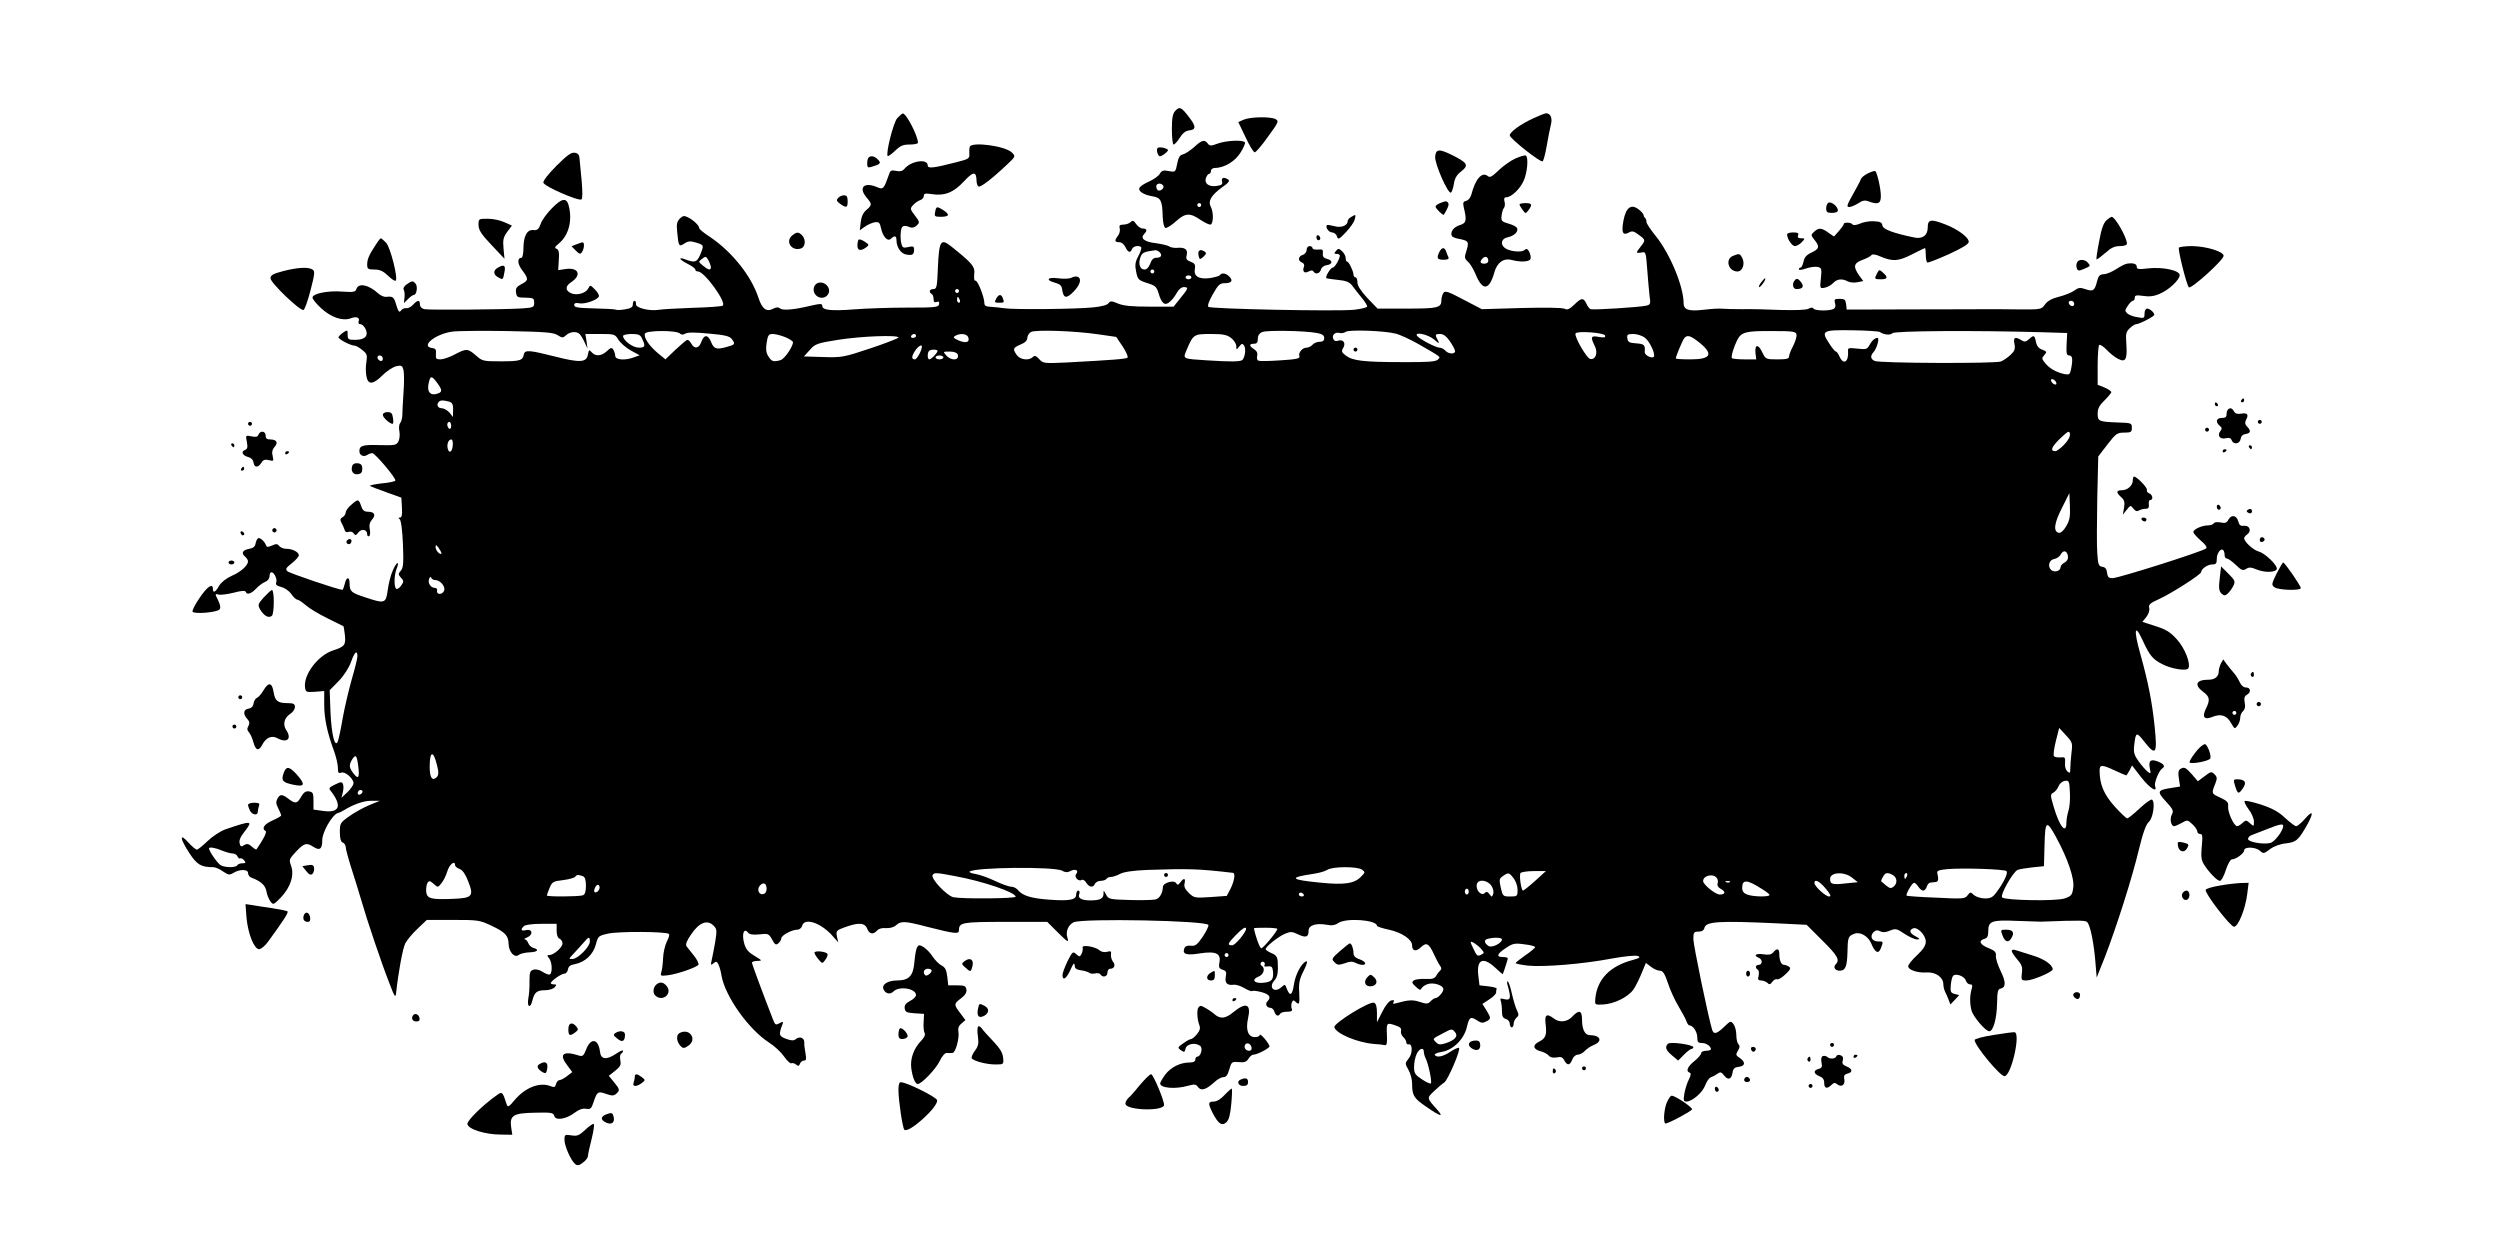 <?xml version="1.0" standalone="no"?>
<!DOCTYPE svg PUBLIC "-//W3C//DTD SVG 20010904//EN"
 "http://www.w3.org/TR/2001/REC-SVG-20010904/DTD/svg10.dtd">
<svg version="1.0" xmlns="http://www.w3.org/2000/svg"
 width="1280pt" height="640pt" viewBox="0 0 1280 640"
 preserveAspectRatio="xMidYMid meet">
<g transform="translate(0,640) scale(0.1,-0.1)"
fill="#000000" stroke="none">
<path d="M6017 5832 c-13 -14 -17 -38 -17 -95 0 -42 4 -77 9 -77 5 0 19 15 31
34 14 23 30 36 47 38 38 4 38 20 1 68 -39 52 -49 56 -71 32z"/>
<path d="M4594 5795 c-20 -22 -60 -182 -49 -194 3 -2 20 10 38 27 26 26 41 32
75 32 23 0 42 4 42 9 0 35 -61 153 -78 150 -4 -1 -16 -11 -28 -24z"/>
<path d="M7850 5794 c-65 -30 -120 -70 -120 -87 0 -16 157 -140 168 -133 5 3
14 38 21 78 7 40 16 88 21 107 10 36 -1 61 -24 61 -6 0 -36 -12 -66 -26z"/>
<path d="M6367 5787 l-27 -12 37 -77 c20 -43 41 -78 47 -78 6 0 37 36 68 80
54 74 57 80 39 90 -26 14 -129 12 -164 -3z"/>
<path d="M6113 5646 c-21 -18 -47 -35 -58 -37 -14 -3 -22 -16 -28 -48 -8 -42
-9 -43 -42 -37 -28 6 -37 3 -47 -14 -7 -12 -32 -29 -54 -39 -23 -10 -45 -24
-49 -31 -11 -17 18 -37 65 -45 44 -7 51 -22 53 -104 1 -31 7 -56 14 -58 6 -2
31 13 54 34 48 43 71 45 126 7 20 -13 42 -24 49 -24 17 0 19 62 3 92 -15 28 2
58 58 99 34 23 41 34 31 40 -22 14 -36 10 -31 -10 4 -15 -2 -19 -27 -23 -40
-6 -65 12 -56 40 4 12 12 22 17 22 5 0 9 7 9 15 0 8 9 15 20 15 47 0 103 33
131 78 16 25 26 49 23 53 -8 14 -95 10 -139 -6 -35 -13 -41 -13 -51 0 -17 22
-30 19 -71 -19z m-157 -197 c7 -12 -15 -31 -28 -23 -4 3 -8 12 -8 20 0 17 26
19 36 3z m194 -99 c0 -5 -4 -10 -10 -10 -5 0 -10 5 -10 10 0 6 5 10 10 10 6 0
10 -4 10 -10z"/>
<path d="M4965 5648 c-2 -7 -3 -24 -2 -37 2 -22 -4 -26 -68 -42 -117 -30 -145
-33 -145 -16 0 36 -85 24 -119 -17 -10 -12 -22 -15 -43 -11 -22 5 -29 2 -34
-12 -30 -84 -31 -85 -66 -70 -64 26 -93 -3 -53 -52 31 -36 31 -40 1 -66 -16
-13 -26 -34 -29 -62 l-5 -42 27 19 c14 10 37 20 50 22 21 3 26 -2 32 -31 9
-43 34 -70 51 -53 18 18 28 15 28 -8 0 -35 22 -68 49 -73 32 -6 41 -1 41 24 0
18 -4 20 -30 14 -25 -6 -30 -3 -35 18 -4 13 -5 39 -3 58 3 34 13 39 49 25 10
-4 23 0 33 10 16 15 15 18 -10 51 -25 33 -25 35 -9 53 10 11 26 22 36 25 11 4
19 13 19 22 0 13 8 14 41 9 65 -10 111 8 164 65 49 53 64 53 65 2 0 -12 5 -25
10 -28 10 -6 72 42 150 116 40 38 40 39 21 58 -34 34 -207 57 -216 29z"/>
<path d="M5926 5641 c-7 -11 3 -41 13 -41 12 0 46 28 41 33 -12 11 -49 17 -54
8z"/>
<path d="M7348 5598 c-3 -36 66 -193 81 -184 5 3 11 23 15 45 4 28 15 47 38
64 39 31 32 43 -45 82 -69 34 -85 33 -89 -7z"/>
<path d="M2849 5551 c-41 -41 -69 -77 -67 -86 3 -19 180 -96 195 -86 6 4 6 39
1 96 -5 50 -10 101 -11 115 -1 18 -9 26 -25 28 -17 3 -40 -14 -93 -67z"/>
<path d="M7760 5589 c-25 -11 -64 -39 -87 -61 -34 -33 -45 -39 -56 -29 -29 23
-63 -15 -83 -93 -4 -16 -15 -31 -26 -34 -17 -4 -19 -10 -13 -36 16 -66 12 -79
-22 -89 -31 -9 -50 -37 -39 -56 3 -5 21 -12 41 -15 44 -9 47 -14 33 -61 -11
-33 -10 -39 7 -54 11 -9 29 -38 40 -65 36 -88 70 -84 97 12 14 49 48 72 88 61
44 -12 90 -10 96 5 3 8 0 24 -6 36 -9 17 -14 19 -26 9 -16 -13 -78 -6 -100 12
-24 20 -17 47 15 54 33 7 55 28 49 46 -2 7 -22 18 -44 24 -35 10 -39 14 -36
40 2 17 7 35 12 40 5 6 7 21 3 33 -4 15 -1 22 9 22 26 0 70 42 89 84 19 42 26
121 11 130 -4 2 -28 -4 -52 -15z m-140 -525 c0 -8 -9 -14 -20 -14 -22 0 -26
10 -8 28 13 13 28 7 28 -14z"/>
<path d="M4447 5593 c-4 -3 -7 -17 -7 -30 0 -21 4 -23 23 -17 45 13 50 19 32
37 -17 18 -37 22 -48 10z"/>
<path d="M9563 5512 c-17 -8 -34 -22 -36 -31 -3 -9 -22 -44 -41 -78 -30 -53
-33 -63 -18 -63 9 0 30 9 46 19 22 15 35 17 53 10 48 -18 63 -12 63 27 0 38
-19 122 -29 128 -3 2 -20 -3 -38 -12z"/>
<path d="M4291 5386 c-10 -11 -7 -17 11 -30 32 -22 38 -20 38 14 0 23 -5 30
-19 30 -10 0 -24 -6 -30 -14z"/>
<path d="M2827 5335 c-25 -25 -52 -61 -58 -80 -11 -29 -18 -35 -38 -33 -32 4
-51 -31 -51 -94 0 -27 -5 -48 -10 -48 -23 0 -21 -32 4 -64 33 -44 33 -52 -5
-71 -24 -13 -30 -22 -27 -42 3 -24 7 -27 48 -27 41 -1 45 -3 45 -26 0 -23 -4
-25 -60 -29 -91 -6 -477 -9 -502 -4 -14 3 -23 13 -23 24 0 25 -12 24 -35 -1
-10 -12 -26 -19 -34 -18 -9 2 -21 -3 -27 -11 -10 -13 -14 -8 -25 27 -12 42
-17 46 -53 42 -10 -1 -28 7 -40 18 -48 44 -100 55 -111 23 -5 -16 -14 -18 -73
-14 -74 6 -152 -10 -152 -31 0 -7 20 -32 44 -54 51 -47 110 -67 151 -52 31 12
49 4 41 -16 -3 -8 1 -14 10 -14 8 0 19 -11 26 -25 16 -35 -4 -55 -53 -55 -35
0 -39 2 -39 26 0 25 -1 26 -22 12 -12 -8 -23 -19 -25 -24 -3 -10 63 -44 84
-44 6 0 23 -10 38 -22 24 -19 26 -26 21 -61 -4 -21 -4 -54 0 -73 8 -46 34 -44
83 5 21 21 53 42 70 46 27 6 31 3 37 -20 3 -14 4 -65 0 -113 -3 -48 -6 -100
-6 -116 0 -15 -5 -34 -11 -42 -6 -7 -8 -26 -4 -43 3 -17 1 -39 -5 -51 -10 -19
-19 -21 -94 -19 -88 3 -106 -2 -106 -31 0 -21 21 -32 41 -19 8 5 19 9 25 9 14
0 125 -131 118 -141 -2 -4 -34 -11 -70 -14 -35 -4 -63 -10 -60 -13 3 -2 40
-17 83 -32 l78 -28 3 -51 c2 -37 -1 -51 -10 -51 -9 0 -10 -2 -2 -8 7 -4 14
-54 17 -127 4 -99 2 -123 -11 -137 -14 -16 -13 -20 1 -36 15 -16 15 -20 1 -40
-8 -12 -20 -20 -25 -17 -12 8 -12 67 1 101 18 45 1 40 -19 -7 -11 -24 -22 -70
-26 -101 -9 -68 -15 -70 -116 -36 -71 23 -79 30 -79 71 0 36 -17 35 -25 -3 -4
-16 -9 -30 -12 -30 -19 0 -271 85 -281 95 -12 10 -8 18 22 41 20 16 36 34 36
41 0 16 -32 33 -63 33 -14 0 -30 6 -37 14 -9 12 -16 13 -37 3 -21 -9 -27 -9
-31 1 -7 21 -34 44 -42 35 -5 -4 -10 -17 -12 -28 -2 -13 -13 -22 -32 -25 -34
-6 -43 -22 -21 -40 8 -7 15 -18 15 -24 -1 -22 -37 -54 -83 -74 -29 -13 -54
-33 -65 -51 -18 -33 -32 -40 -32 -16 0 31 -28 13 -68 -46 -23 -33 -39 -65 -36
-71 8 -13 122 -4 137 11 8 8 6 21 -6 47 -17 34 -17 35 1 30 10 -3 45 1 77 9
40 11 61 12 63 5 6 -17 27 -11 53 16 13 14 34 30 47 35 13 5 22 17 22 29 0 11
4 20 10 20 14 0 31 -36 24 -53 -4 -11 4 -17 25 -22 17 -4 40 -19 52 -36 11
-16 25 -29 31 -29 6 0 25 -13 44 -29 18 -16 68 -46 111 -67 43 -21 79 -39 81
-40 2 -1 5 -22 8 -47 5 -50 -2 -58 -60 -77 -78 -25 -154 -125 -144 -191 3 -22
7 -24 51 -21 l47 4 0 -69 c0 -72 15 -142 49 -235 12 -32 21 -72 21 -89 0 -25
3 -30 17 -25 19 8 63 -30 63 -54 0 -9 -14 -29 -31 -46 l-31 -29 7 27 c4 16 5
35 1 43 -5 13 -10 13 -41 -2 -30 -14 -33 -19 -22 -32 60 -77 46 -115 -38 -103
l-50 7 0 45 c0 39 -3 45 -23 48 -16 3 -27 -5 -40 -27 -20 -36 -30 -38 -65 -11
-32 25 -44 25 -57 0 -8 -15 -7 -27 5 -49 8 -17 15 -33 15 -36 0 -3 -20 -15
-45 -26 -43 -19 -57 -41 -35 -54 8 -5 -11 -42 -47 -94 -2 -2 -12 4 -23 14 -17
15 -25 17 -40 8 -15 -10 -19 -8 -23 9 -4 15 4 34 25 60 45 58 38 58 -100 11
-24 -9 -64 -35 -89 -59 -25 -24 -49 -44 -55 -44 -6 0 -26 17 -44 37 -46 51
-44 21 5 -54 39 -60 60 -73 123 -73 11 0 34 -10 50 -22 27 -18 33 -19 52 -8
33 21 76 20 76 0 0 -10 8 -21 18 -24 48 -18 70 -38 76 -69 3 -19 13 -42 21
-53 14 -18 16 -17 54 22 49 52 69 114 51 162 -11 31 -9 34 26 72 42 44 53 47
89 24 32 -21 45 -11 45 35 0 41 51 129 79 138 9 2 23 9 31 14 48 30 101 49
140 49 l45 0 -56 -23 c-31 -13 -77 -39 -102 -57 -45 -32 -47 -36 -47 -81 0
-32 5 -49 15 -53 8 -3 15 -13 15 -23 0 -9 13 -58 29 -108 16 -49 39 -124 51
-165 27 -95 103 -321 144 -425 26 -69 31 -76 34 -50 11 105 34 229 47 255 9
17 37 51 63 75 l47 45 134 0 c127 0 137 -1 196 -29 72 -34 88 -51 89 -94 1
-41 31 -74 52 -56 8 6 32 12 54 13 42 1 54 14 20 23 -10 3 -22 14 -25 24 -4
10 -12 19 -18 20 -7 0 -2 4 11 9 32 13 30 44 -3 38 -27 -6 -32 1 -13 20 7 7
43 12 90 12 l78 0 0 -35 c0 -22 6 -38 15 -41 8 -4 15 -14 15 -24 0 -21 -45
-60 -68 -60 -12 0 -12 -2 -1 -16 18 -22 18 -84 1 -84 -7 0 -24 7 -37 16 -14 9
-33 13 -44 9 -17 -5 -20 -14 -20 -58 1 -29 -2 -69 -6 -89 -8 -45 11 -54 21
-10 10 41 23 52 64 52 21 0 43 7 50 15 10 12 10 15 -4 15 -9 0 -16 3 -16 6 0
11 54 49 70 49 8 0 16 10 18 21 2 16 12 24 37 28 51 10 93 50 106 101 11 42
13 44 63 55 52 12 299 11 311 -2 4 -3 -1 -21 -11 -39 -9 -19 -18 -56 -19 -84
-1 -27 -5 -60 -9 -72 -6 -20 -4 -21 36 -16 50 7 145 40 154 54 3 5 -7 26 -23
46 -15 19 -32 41 -38 48 -6 10 1 29 25 63 40 59 82 75 113 43 18 -17 18 -25 9
-83 -6 -34 -14 -76 -18 -93 -6 -27 -5 -29 9 -17 13 11 17 10 25 -5 5 -10 13
-36 16 -58 19 -107 139 -276 245 -344 27 -17 61 -49 76 -71 15 -22 32 -37 37
-34 5 3 15 0 23 -6 12 -10 16 -9 21 4 3 9 13 16 21 16 11 0 12 8 7 38 -4 20
-7 45 -6 55 1 23 -24 33 -43 17 -11 -9 -22 -9 -50 1 -37 14 -39 21 -19 74 6
15 4 16 -15 6 -19 -10 -22 -9 -32 16 -49 125 -109 287 -109 294 0 5 12 9 28 9
26 1 25 2 -15 26 -33 20 -45 35 -53 65 -13 47 -1 80 19 55 9 -11 25 -13 59
-10 45 5 48 4 65 -26 14 -27 20 -30 32 -20 8 7 15 18 15 25 0 16 54 45 82 45
11 0 22 9 25 20 12 45 101 14 161 -58 l24 -27 -7 30 c-5 29 -3 32 42 48 69 25
101 23 113 -8 11 -28 31 -32 51 -9 8 9 25 14 45 12 20 -1 40 4 52 15 25 22 44
22 154 -7 150 -38 168 -40 168 -18 0 39 16 42 238 42 l214 0 50 -50 c55 -55
62 -59 53 -31 -10 31 4 65 32 79 47 21 682 9 690 -14 2 -6 -11 -33 -29 -60
-28 -41 -38 -49 -61 -46 -18 2 -29 -3 -33 -13 -12 -31 10 -38 82 -26 81 12
107 -1 97 -49 -4 -23 -1 -29 17 -35 18 -6 21 -12 16 -36 -6 -32 7 -45 40 -41
12 2 36 -6 55 -17 18 -11 36 -18 41 -15 4 3 26 0 48 -6 40 -11 50 -26 29 -47
-13 -13 -4 -33 16 -33 7 0 17 -9 20 -20 7 -22 20 -26 30 -10 3 6 19 10 35 10
22 0 28 4 24 15 -4 8 -3 23 0 32 5 12 9 14 18 5 20 -20 23 -14 20 47 -3 48 1
68 23 111 16 32 21 51 13 48 -24 -8 -56 -68 -63 -118 -8 -55 -20 -64 -36 -24
-9 26 -10 26 -29 9 -36 -32 -67 0 -35 35 16 18 20 41 17 96 -2 25 -8 34 -32
44 -16 7 -30 16 -30 20 0 13 65 65 99 79 28 12 37 12 67 -3 41 -19 54 -14 54
19 0 28 38 40 94 30 24 -5 42 -2 58 9 39 28 198 16 198 -14 0 -4 28 -13 61
-20 66 -14 119 -50 119 -80 0 -30 20 -34 45 -10 28 27 41 20 66 -34 10 -22 24
-49 31 -59 9 -11 9 -20 3 -25 -5 -4 -15 -16 -21 -27 -8 -15 -20 -19 -55 -17
-24 1 -51 -2 -59 -7 -13 -9 -12 -14 9 -33 17 -17 25 -19 28 -10 3 7 17 18 31
23 30 11 82 -5 82 -26 0 -15 -27 -45 -40 -45 -5 0 -16 -7 -25 -16 -14 -15 -21
-15 -55 -4 -36 12 -59 11 -119 -6 -18 -5 -22 -4 -16 5 5 9 2 12 -11 9 -11 -2
-31 -26 -46 -57 l-28 -55 0 48 c0 33 -5 48 -15 52 -23 9 -207 -105 -203 -125
6 -32 117 -79 202 -86 23 -1 47 -4 55 -6 11 -3 14 8 12 54 -3 61 -1 63 46 46
22 -7 30 -15 26 -28 -2 -9 3 -23 11 -30 9 -8 16 -20 16 -27 0 -8 6 -13 13 -11
20 4 20 -48 -1 -73 -19 -24 -19 -25 -1 -57 11 -19 19 -50 19 -71 0 -62 9 -75
73 -119 72 -50 91 -55 56 -15 -55 61 -55 59 -15 97 20 19 43 38 50 42 18 10
87 171 76 178 -4 2 -24 -6 -44 -20 -38 -25 -70 -32 -80 -16 -3 5 12 11 34 15
59 9 115 64 130 126 13 54 19 58 55 34 18 -12 28 -13 44 -4 26 13 26 17 1 58
l-20 32 35 23 c19 12 35 28 35 35 0 6 1 15 3 20 1 4 -18 9 -43 12 l-45 5 -6
50 c-10 83 24 99 87 40 20 -19 38 -34 38 -33 5 10 26 76 26 81 0 4 -11 7 -25
7 -36 0 -31 16 15 46 35 24 46 26 95 19 30 -3 55 -10 55 -14 0 -4 -22 -23 -50
-42 -27 -19 -50 -37 -50 -40 0 -3 28 -9 63 -13 82 -8 281 8 428 36 67 12 125
18 135 13 15 -6 10 -10 -26 -20 -117 -31 -182 -98 -192 -197 -3 -33 -3 -33 40
-31 56 3 126 37 154 75 12 17 31 55 43 85 l22 53 26 -20 c14 -11 34 -20 45
-20 16 0 25 -14 42 -64 11 -35 36 -89 55 -120 18 -31 37 -65 40 -76 4 -11 10
-20 15 -20 18 0 40 -33 40 -61 0 -24 4 -29 23 -29 23 0 47 -17 47 -32 0 -4
-11 -8 -25 -8 -14 0 -25 -6 -25 -12 0 -7 -16 -26 -35 -41 -35 -28 -45 -52 -24
-59 8 -3 7 -13 -4 -35 -9 -17 -19 -49 -23 -72 -6 -35 -4 -41 11 -41 29 0 83
47 96 84 7 19 20 37 28 40 9 3 24 11 34 18 15 11 20 10 35 -9 20 -26 38 -19
43 17 3 19 11 26 32 28 33 4 35 24 5 45 -21 13 -22 18 -10 37 10 16 11 25 3
33 -6 6 -11 27 -11 47 0 20 -6 45 -14 56 -14 18 -16 18 -48 -13 -38 -37 -54
-41 -62 -15 -20 66 -96 433 -96 464 0 34 3 38 26 38 17 0 28 6 31 20 8 32 75
36 360 23 l163 -8 80 -80 c79 -78 91 -100 69 -122 -15 -15 -3 -33 20 -33 29 0
38 20 40 94 1 76 4 84 35 95 29 12 70 -11 86 -48 20 -49 38 -58 50 -26 13 35
14 35 -15 35 -31 0 -43 26 -23 47 12 11 21 12 34 5 14 -7 29 -6 50 3 29 12 35
11 75 -16 24 -16 53 -29 64 -29 17 1 16 3 -7 16 -31 16 -36 32 -12 41 22 8 64
-35 64 -68 0 -20 -13 -40 -45 -70 -25 -23 -45 -48 -45 -56 0 -19 47 -35 95
-32 46 3 85 -25 85 -61 0 -11 4 -28 9 -38 5 -9 13 -28 18 -41 l9 -24 23 24 22
24 -23 6 c-20 5 -23 11 -20 45 2 21 7 43 12 48 14 14 58 -2 65 -24 3 -11 13
-20 22 -20 12 0 13 -6 7 -27 -9 -33 -9 -70 0 -106 8 -32 72 -107 91 -107 21 0
39 67 40 145 1 56 4 71 17 73 29 6 29 34 1 91 -15 31 -26 66 -24 78 2 18 -6
26 -38 39 -44 17 -53 38 -21 47 15 4 20 14 20 41 0 50 19 57 147 51 59 -2 115
-4 123 -4 211 8 229 7 238 -4 15 -19 32 -104 40 -197 l7 -85 42 105 c59 153
140 406 174 550 21 87 37 130 51 142 22 19 34 103 16 114 -5 3 -33 -17 -63
-45 -30 -28 -58 -51 -64 -51 -5 0 -34 28 -65 62 -55 62 -76 113 -76 183 0 31
12 31 78 0 30 -14 56 -25 58 -25 2 0 9 11 17 25 l13 26 47 -61 c43 -55 85 -82
71 -45 -6 16 20 80 36 90 17 11 11 22 -19 35 -39 16 -52 6 -44 -33 6 -30 5
-31 -12 -17 -10 8 -31 32 -46 53 -22 31 -26 45 -22 80 8 71 11 72 54 17 57
-72 65 -60 51 78 -13 127 -33 228 -73 372 -36 127 -30 162 12 70 35 -76 51
-96 101 -121 46 -24 123 -36 132 -21 14 23 -17 103 -58 148 -33 37 -55 51
-109 68 l-68 22 20 25 c12 15 18 34 15 46 -5 17 4 25 53 47 63 29 213 125 213
137 0 16 33 39 56 39 20 0 24 5 24 29 0 29 21 57 33 44 4 -3 7 -15 7 -25 0
-10 5 -18 12 -18 7 0 27 -15 45 -32 29 -28 36 -31 53 -21 15 10 26 9 55 -3 41
-17 96 -15 102 2 6 18 -60 82 -92 90 -27 7 -74 49 -75 68 0 5 7 14 17 21 23
17 10 47 -19 43 -16 -2 -23 3 -28 22 -8 32 -35 37 -50 10 -9 -17 -17 -20 -40
-15 -16 3 -31 2 -35 -4 -3 -6 -17 -11 -30 -11 -31 0 -75 -20 -75 -34 0 -6 17
-25 37 -43 25 -21 35 -35 28 -41 -15 -15 -448 -152 -478 -152 -21 0 -26 5 -29
28 -2 19 -9 28 -24 30 -19 3 -22 11 -26 70 -3 37 -2 163 0 281 l5 214 47 61
c43 56 50 61 86 61 35 0 39 3 39 25 0 24 -2 25 -75 27 -95 4 -100 6 -100 46 0
25 9 42 35 67 19 19 35 38 35 42 0 5 -16 16 -35 24 l-35 14 0 100 c0 54 4 101
8 104 5 3 22 -8 38 -25 16 -17 42 -38 58 -46 39 -20 48 -5 43 74 -4 54 -2 64
17 82 12 12 27 21 32 21 17 0 94 40 94 48 0 12 -23 32 -37 32 -7 0 -13 -11
-13 -25 0 -24 -2 -26 -37 -19 -21 3 -44 12 -52 20 -12 11 -12 16 3 38 9 14 21
26 26 26 6 0 10 7 10 16 0 12 8 14 43 9 30 -5 56 -2 83 10 47 19 104 72 104
96 0 25 -86 43 -161 35 -49 -6 -59 -5 -59 9 0 14 -17 20 -50 15 -8 -1 -33 -13
-55 -28 -22 -14 -51 -26 -64 -26 -20 -1 -27 -8 -34 -36 -12 -48 -20 -54 -58
-41 -29 10 -37 9 -59 -7 -14 -10 -49 -24 -77 -31 -36 -9 -59 -21 -72 -39 -19
-27 -20 -27 -143 -26 -68 1 -132 1 -143 1 -11 0 -180 -1 -375 -1 l-355 -1 -3
28 c-3 23 -8 27 -33 27 -26 0 -29 -3 -24 -21 5 -14 2 -25 -6 -30 -19 -12 -96
-11 -104 1 -4 7 -13 6 -26 -1 -12 -6 -66 -8 -142 -6 -67 3 -156 5 -197 4 -41
0 -83 1 -92 2 -30 2 -51 1 -106 -5 -76 -9 -102 0 -102 34 0 86 -70 254 -143
344 -26 32 -47 64 -47 71 0 8 -3 17 -7 21 -5 4 -8 11 -8 16 0 4 -11 17 -24 27
-39 31 -66 12 -79 -57 -11 -61 -4 -77 27 -61 17 10 26 8 51 -11 36 -26 36 -28
10 -61 -26 -32 -25 -35 4 -30 23 5 23 3 30 -89 4 -51 9 -112 12 -135 6 -38 4
-43 -17 -48 -34 -8 -272 -23 -285 -18 -6 2 -16 15 -22 29 -15 31 -25 30 -62
-6 -24 -23 -35 -28 -49 -21 -10 6 -100 7 -221 4 l-203 -6 -94 49 c-79 42 -95
47 -103 34 -5 -8 -10 -24 -10 -36 0 -40 -17 -44 -176 -44 l-151 0 -52 54 c-34
37 -51 63 -51 80 0 14 -4 26 -10 26 -5 0 -10 6 -10 13 0 18 -24 67 -32 67 -5
0 -8 8 -8 18 0 11 -8 26 -19 36 -16 15 -19 15 -31 1 -10 -12 -10 -15 4 -15 9
0 16 -4 16 -8 0 -18 -26 -62 -36 -62 -11 0 -40 -47 -33 -54 2 -2 29 -6 59 -9
42 -4 59 -11 73 -29 9 -13 31 -40 47 -60 17 -20 30 -41 30 -47 0 -5 -30 -13
-67 -17 -89 -9 -735 4 -746 15 -6 6 4 32 23 65 27 48 36 56 60 56 36 0 45 13
24 34 -17 18 -40 21 -48 7 -3 -4 -27 -11 -52 -15 -57 -7 -84 10 -76 49 3 20
-1 27 -22 35 -21 8 -25 14 -20 34 7 29 -10 41 -49 37 -15 -1 -33 2 -40 7 -7 5
-38 13 -70 17 -59 7 -81 25 -58 48 16 16 13 27 -8 27 -10 0 -25 10 -34 23 -12
18 -18 20 -28 10 -7 -7 -24 -13 -37 -13 -19 0 -23 -4 -19 -20 3 -10 -1 -27 -9
-37 -19 -25 -17 -33 6 -33 12 0 25 -10 32 -25 13 -28 26 -32 34 -10 6 15 35
21 47 9 3 -3 -3 -23 -14 -44 -17 -31 -19 -47 -12 -81 8 -40 12 -44 56 -58 42
-13 49 -19 59 -53 16 -54 33 -66 59 -42 12 10 27 31 35 46 9 16 23 28 34 28
27 0 25 -6 -16 -56 l-35 -44 -123 0 c-91 0 -134 4 -162 16 -33 14 -39 14 -49
1 -6 -9 -37 -17 -80 -21 -88 -9 -408 -12 -455 -4 -19 3 -50 6 -67 7 -25 1 -33
6 -33 19 0 31 -35 119 -46 115 -6 -2 -8 11 -6 33 5 39 -9 55 -116 141 -56 45
-64 31 -70 -108 -4 -98 -6 -109 -23 -109 -20 0 -25 -15 -9 -25 6 -3 10 -15 10
-27 0 -14 5 -18 16 -14 11 4 14 1 12 -12 -3 -15 -19 -17 -163 -17 -88 0 -210
-4 -272 -9 -119 -9 -163 -4 -163 18 0 12 -9 12 -58 1 -87 -21 -144 -26 -158
-14 -9 7 -19 7 -34 -1 -35 -19 -57 -3 -76 53 -36 113 -136 238 -249 314 -30
19 -55 40 -55 45 0 13 -28 40 -57 55 -20 10 -27 9 -42 -6 -15 -15 -18 -29 -14
-67 7 -75 9 -79 37 -61 19 13 30 14 60 5 41 -13 41 -13 21 -62 -16 -38 -27
-42 -71 -26 -43 17 -40 3 5 -20 23 -11 41 -25 41 -30 0 -6 6 -10 14 -10 33 0
149 -161 126 -175 -6 -4 -75 -9 -153 -11 -78 -3 -155 -7 -172 -10 -50 -8 -120
9 -119 29 1 9 -2 17 -7 17 -5 0 -9 -8 -9 -19 0 -14 -10 -20 -41 -25 -22 -4
-44 -4 -48 -1 -5 2 -54 5 -110 6 -81 2 -101 5 -101 17 0 10 8 13 26 9 28 -5
88 15 100 34 3 6 -5 22 -19 36 -25 25 -25 25 -36 5 -13 -25 -63 -37 -90 -22
-28 14 -26 36 3 55 55 36 39 76 -25 68 l-41 -6 3 51 c3 39 0 53 -11 58 -12 4
-10 10 11 27 52 43 71 120 50 197 -11 39 -35 35 -84 -15z m3112 -228 c13 -16
5 -27 -21 -27 -12 0 -23 -11 -29 -30 -7 -19 -18 -30 -29 -30 -24 0 -33 30 -21
63 9 24 17 28 77 36 6 0 17 -5 23 -12z m-2299 -74 c0 -19 -14 -16 -41 7 -24
20 -24 20 -4 35 18 14 20 13 32 -7 7 -13 12 -29 13 -35z m2270 -23 c0 -5 -4
-10 -10 -10 -5 0 -10 5 -10 10 0 6 5 10 10 10 6 0 10 -4 10 -10z m190 -30 c0
-5 -7 -10 -15 -10 -8 0 -15 5 -15 10 0 6 7 10 15 10 8 0 15 -4 15 -10z m-1190
-70 c0 -5 -4 -10 -10 -10 -5 0 -10 5 -10 10 0 6 5 10 10 10 6 0 10 -4 10 -10z
m4 -45 c3 -8 1 -15 -4 -15 -6 0 -10 7 -10 15 0 8 2 15 4 15 2 0 6 -7 10 -15z
m5706 -21 c0 -17 -22 -14 -28 4 -2 7 3 12 12 12 9 0 16 -7 16 -16z m-7765
-160 c24 -15 27 -15 44 0 18 17 49 21 66 8 6 -4 18 -23 27 -42 l16 -35 -5 38
-6 37 76 0 c73 0 76 -1 93 -29 10 -16 38 -41 63 -55 l46 -25 -28 -10 c-46 -18
-97 -14 -97 7 0 9 -5 24 -10 32 -8 12 -13 11 -33 -8 -28 -26 -59 -28 -78 -5
-13 14 -14 13 -19 -13 -7 -40 -41 -42 -166 -10 -135 34 -157 36 -162 11 -6
-31 -20 -35 -119 -35 -88 0 -94 1 -126 30 -42 36 -49 37 -109 5 -26 -14 -59
-25 -73 -25 -22 0 -25 4 -23 28 2 22 -1 28 -20 30 -61 9 17 72 103 84 28 4
155 5 283 3 194 -4 236 -7 257 -21z m627 8 c7 -7 16 -7 27 0 12 7 49 7 121 0
81 -7 106 -13 117 -28 19 -26 17 -29 -29 -41 -51 -14 -63 -10 -78 28 -16 37
-35 37 -49 -1 -12 -34 -35 -39 -51 -10 -6 11 -15 20 -20 20 -5 0 -32 -23 -61
-50 l-52 -50 -39 32 c-46 39 -73 80 -66 100 7 17 162 18 180 0z m2143 -4 l90
-13 33 -49 c18 -27 29 -53 25 -57 -8 -7 -71 -12 -314 -25 -112 -5 -118 -5
-138 17 -16 18 -24 20 -33 11 -20 -20 -65 -14 -82 10 -22 32 -20 37 19 54 23
9 35 21 35 34 0 10 8 24 18 30 22 13 227 6 347 -12z m1118 7 c27 -5 37 -12 37
-26 0 -13 -7 -19 -24 -19 -13 0 -29 -7 -36 -15 -7 -8 -20 -15 -30 -15 -22 0
-44 -26 -37 -44 5 -11 -14 -16 -98 -21 -57 -4 -108 -5 -113 -1 -6 3 -8 15 -5
25 3 13 -2 24 -16 33 -26 16 -27 28 -1 28 15 0 20 7 20 25 0 17 8 29 23 35 24
10 218 7 280 -5z m402 -3 c22 -5 76 -30 120 -55 119 -69 112 -63 97 -78 -10
-11 -53 -14 -185 -13 -197 0 -252 7 -287 34 -21 16 -23 22 -13 38 15 25 1 46
-25 38 -13 -5 -22 -1 -26 10 -8 20 12 36 34 29 8 -2 22 0 30 6 18 12 196 6
255 -9z m2053 -5 c2 -10 -6 -36 -17 -58 -12 -22 -21 -46 -21 -54 0 -12 -14
-15 -60 -15 -59 0 -60 1 -77 36 -21 44 -39 42 -35 -3 l4 -33 -60 0 c-32 0 -61
3 -64 6 -7 6 8 56 27 94 21 40 45 46 176 45 111 0 124 -2 127 -18z m427 13
c21 -15 55 -17 64 -6 10 12 412 15 765 5 l130 -4 -3 -57 c-2 -47 0 -58 13 -58
17 0 20 -19 10 -69 -6 -29 -9 -31 -36 -26 -42 10 -74 28 -97 56 -18 22 -18 26
-4 41 14 16 13 18 -11 28 -18 6 -28 19 -32 40 -7 35 -11 36 -36 13 -16 -14
-23 -15 -38 -5 -33 20 -43 15 -36 -19 5 -26 1 -36 -20 -56 -15 -14 -37 -29
-50 -34 -31 -11 -623 -9 -646 3 -22 11 -23 26 -4 47 16 19 30 71 19 71 -14 0
-30 -15 -42 -38 -11 -20 -17 -22 -61 -17 -44 5 -50 4 -48 -12 4 -57 -23 -74
-44 -28 -6 14 -14 25 -18 25 -4 0 -20 18 -34 41 -44 66 -36 70 116 68 73 -1
138 -5 143 -9z m-1407 -18 c3 -10 -4 -12 -32 -7 -41 8 -44 0 -21 -46 18 -34 5
-72 -23 -67 -18 3 -84 117 -75 131 8 14 146 4 151 -11z m-4930 -17 c18 -38 15
-45 -18 -45 -30 0 -80 37 -80 60 0 5 20 10 43 10 37 0 46 -4 55 -25z m732 9
c22 -9 40 -21 40 -26 0 -23 -44 -87 -64 -92 -36 -10 -45 -7 -61 18 -12 18 -15
36 -10 70 6 40 11 46 31 46 13 0 42 -7 64 -16z m670 6 c0 -5 -7 -10 -16 -10
-8 0 -12 5 -9 10 3 6 10 10 16 10 5 0 9 -4 9 -10z m267 -6 c10 -26 -10 -33
-47 -18 -27 12 -32 17 -20 24 23 15 60 12 67 -6z m1347 -5 c14 -11 26 -30 26
-42 0 -20 0 -20 15 -1 13 16 16 17 25 4 10 -15 5 -58 -9 -73 -9 -9 -61 -10
-181 -2 -127 8 -124 7 -105 52 34 81 37 83 124 83 64 0 83 -4 105 -21z m1037
-6 c28 -24 31 -25 21 -6 -16 30 -15 33 12 33 16 0 32 -12 50 -38 14 -21 26
-43 26 -50 0 -17 -35 -15 -50 3 -7 8 -20 15 -30 15 -19 0 -106 46 -115 61 -14
22 56 7 86 -18z m1082 7 c25 -20 55 -86 44 -97 -11 -10 -48 9 -46 25 3 36 -2
41 -43 44 -36 2 -44 7 -46 26 -3 19 1 22 31 22 19 0 46 -9 60 -20z m-3823 2
c0 -4 -64 -29 -142 -55 -138 -46 -147 -48 -243 -45 l-99 3 30 33 c27 31 37 35
144 52 119 19 310 26 310 12z m4092 -19 c84 -65 72 -93 -38 -93 -41 0 -74 2
-74 5 0 10 34 91 43 103 14 18 30 15 69 -15z m-3972 -27 c0 -20 -25 -66 -36
-66 -18 0 -18 15 2 45 14 21 34 34 34 21z m80 -23 c0 -10 -32 -43 -42 -43 -10
0 -11 34 -1 43 8 9 43 9 43 0z m103 -17 c12 -31 -31 -36 -58 -6 -18 20 -17 20
17 20 22 0 38 -6 41 -14z m-2943 -22 c0 -9 -5 -14 -12 -12 -18 6 -21 28 -4 28
9 0 16 -7 16 -16z m2870 6 c0 -5 -9 -10 -20 -10 -11 0 -20 5 -20 10 0 6 9 10
20 10 11 0 20 -4 20 -10z m-2592 -130 c26 -35 27 -46 6 -54 -41 -16 -61 8 -48
58 8 33 15 33 42 -4z m8290 1 c3 -8 -1 -12 -9 -9 -7 2 -15 10 -17 17 -3 8 1
12 9 9 7 -2 15 -10 17 -17z m-8230 -97 c18 -5 22 -13 22 -43 l-1 -36 -18 23
c-11 12 -29 22 -40 22 -20 0 -28 19 -14 33 8 8 21 9 51 1z m12 -125 c0 -11 -4
-17 -10 -14 -5 3 -10 13 -10 21 0 8 5 14 10 14 6 0 10 -9 10 -21z m8259 -95
c-18 -19 -39 -34 -45 -34 -29 0 -21 21 23 64 43 40 48 43 51 24 2 -13 -9 -33
-29 -54z m-8251 -6 c-3 -34 -20 -42 -26 -13 -5 22 5 45 18 45 7 0 10 -14 8
-32z m8261 -412 c-13 -23 -28 -36 -38 -34 -29 6 -24 49 16 127 l38 76 3 -66
c2 -54 -1 -73 -19 -103z m-8319 -139 c0 -5 -7 -4 -15 3 -8 7 -15 20 -15 29 1
13 3 13 15 -3 8 -11 15 -24 15 -29z m8328 -15 c2 -13 -4 -25 -17 -32 -12 -6
-21 -17 -21 -24 0 -19 -30 -29 -47 -15 -21 18 -12 53 15 57 12 2 27 12 33 23
13 25 33 20 37 -9z m-8359 -122 c25 0 53 -34 45 -54 -9 -23 -41 -22 -36 1 2 7
-4 13 -11 13 -22 0 -38 25 -30 46 4 11 8 13 11 6 2 -7 12 -12 21 -12z m-399
-390 c0 -11 -13 -64 -29 -118 -15 -53 -36 -142 -46 -197 -9 -55 -21 -109 -25
-120 -15 -38 -33 34 -38 151 l-4 110 46 47 c27 28 52 67 63 97 18 52 33 65 33
30z m8776 -494 c-3 -28 -6 -64 -6 -80 0 -24 -2 -27 -15 -16 -8 7 -14 25 -12
44 2 28 0 31 -25 28 -14 -1 -29 2 -32 7 -4 6 1 40 10 77 l17 67 35 -38 c33
-35 34 -40 28 -89z m-8368 -66 c9 -36 8 -48 -2 -59 -23 -22 -36 -3 -36 53 0
83 19 86 38 6z m-404 -1 c8 -61 1 -72 -24 -39 -23 29 -24 43 -8 70 19 30 25
25 32 -31z m8756 -232 c-5 -16 -10 -43 -10 -58 0 -65 -36 -20 -65 80 -18 60
-18 64 -1 73 9 5 21 20 26 33 5 13 19 25 32 27 22 3 23 -1 26 -61 2 -35 -2
-77 -8 -94z m-8739 90 c-13 -13 -26 -3 -16 12 3 6 11 8 17 5 6 -4 6 -10 -1
-17z m8676 -223 c60 -110 95 -213 88 -259 -5 -38 -10 -43 -44 -55 -45 -15
-305 -10 -320 5 -12 12 55 130 79 141 8 4 42 9 75 13 l60 6 3 108 c3 126 10
131 59 41z m-9390 -69 c19 -8 44 -15 55 -15 10 0 21 -7 24 -15 4 -8 10 -13 14
-10 4 3 13 -2 20 -10 10 -12 9 -15 -8 -15 -12 0 -24 -4 -27 -10 -8 -13 -61
-13 -85 0 -15 8 -60 72 -60 86 0 9 32 4 67 -11z m1193 -75 c0 -6 10 -14 23
-19 16 -6 30 -27 44 -63 30 -76 22 -86 -76 -90 -116 -5 -135 1 -139 37 -1 17
2 37 7 45 8 12 13 11 31 -5 22 -20 22 -20 41 4 10 12 24 41 30 62 11 35 39 56
39 29z m3108 -28 c16 -9 27 -10 42 -2 25 14 46 4 30 -15 -12 -15 12 -41 29
-30 6 3 16 -3 23 -15 15 -24 36 -26 44 -5 4 8 17 15 29 15 13 0 27 5 30 10 3
6 14 10 23 10 9 0 31 7 47 16 20 10 66 17 140 20 209 7 259 6 438 -15 13 -2 7
-41 -12 -80 l-20 -38 -83 -6 c-80 -5 -84 -5 -111 21 -20 19 -26 33 -22 49 6
27 -3 30 -21 6 -11 -15 -15 -16 -23 -4 -11 17 -66 1 -67 -20 -1 -32 -17 -59
-37 -64 -12 -3 -71 -5 -132 -3 -105 3 -110 4 -122 28 -12 23 -13 24 -13 4 0
-25 -18 -34 -68 -34 -46 0 -65 12 -56 33 3 10 1 17 -5 17 -6 0 -11 -9 -11 -20
0 -28 -35 -34 -142 -26 -90 7 -133 20 -157 50 -8 9 -22 16 -33 16 -12 0 -48
13 -82 29 -33 16 -78 32 -100 36 -21 3 -35 9 -32 12 23 23 434 27 474 5z
m1536 5 c16 -12 16 -14 -4 -34 -34 -37 -86 -45 -212 -32 -154 15 -162 26 -33
45 28 4 59 13 70 20 25 18 155 19 179 1z m3299 -7 c10 -9 -14 -59 -50 -107
-19 -27 -31 -33 -60 -33 -21 0 -45 8 -56 17 -18 17 -19 17 -33 -1 -13 -18 -23
-19 -161 -12 -80 3 -148 8 -151 10 -6 7 28 66 38 66 5 0 15 -9 22 -20 7 -11
18 -20 25 -20 6 0 15 9 18 20 3 11 12 21 18 21 7 1 19 2 27 3 14 1 17 13 9 46
-3 12 9 16 51 20 77 7 293 0 303 -10z m-2413 -50 c-30 -27 -58 -49 -62 -50 -9
0 -21 77 -13 90 3 5 34 10 68 10 l62 0 -55 -50z m-2969 24 c142 -26 309 -83
309 -105 0 -10 -271 -12 -318 -3 -34 7 -118 96 -107 114 8 13 18 13 116 -6z
m2858 -10 c12 -15 21 -41 21 -60 0 -33 -2 -34 -38 -34 -36 0 -38 1 -48 45 -9
41 -8 46 10 59 29 20 32 20 55 -10z m1734 2 l29 -23 -62 -6 c-69 -8 -80 -4
-80 23 0 35 73 39 113 6z m208 14 c23 -13 25 -43 4 -60 -13 -10 -19 -9 -38 6
-12 10 -23 20 -25 21 -2 0 1 11 8 22 12 24 23 26 51 11z m73 -5 c-4 -8 -8 -15
-10 -15 -2 0 -4 7 -4 15 0 8 4 15 10 15 5 0 7 -7 4 -15z m-6780 -1 c11 -4 16
-19 16 -49 0 -30 -5 -45 -16 -49 -19 -7 -184 -8 -184 -1 0 3 6 21 14 39 13 31
18 34 70 40 31 4 58 12 61 17 7 11 17 11 39 3z m5805 -8 c6 -7 9 -20 5 -29 -3
-10 2 -20 15 -27 28 -15 26 -30 -4 -30 -22 0 -85 51 -85 69 0 28 50 40 69 17z
m-1153 -41 c9 -14 13 -32 9 -42 -6 -17 -7 -17 -19 -1 -9 13 -16 14 -24 6 -8
-8 -15 -8 -27 2 -15 13 -20 42 -8 53 15 16 53 6 69 -18z m1221 19 c-3 -3 -12
-4 -19 -1 -8 3 -5 6 6 6 11 1 17 -2 13 -5z m160 -33 c24 -14 43 -29 43 -33 0
-11 -84 -10 -114 2 -18 6 -26 17 -26 33 0 45 23 45 97 -2z m331 -1 c25 -30 29
-40 17 -40 -18 0 -75 52 -75 69 0 23 26 9 58 -29z m-5423 -1 c0 -15 -7 -25
-18 -27 -22 -4 -33 24 -17 43 18 21 35 13 35 -16z m-855 7 c0 -15 -18 -31 -26
-23 -7 7 7 37 17 37 5 0 9 -6 9 -14z m4450 -21 c0 -8 -4 -15 -10 -15 -5 0 -10
7 -10 15 0 8 5 15 10 15 6 0 10 -7 10 -15z m-845 -15 c3 -5 -1 -10 -9 -10 -9
0 -16 5 -16 10 0 6 4 10 9 10 6 0 13 -4 16 -10z m-295 -175 c0 -19 -56 -85
-71 -85 -27 0 -24 9 18 52 34 35 53 46 53 33z m160 -1 c0 -12 -72 -99 -82 -99
-8 0 -30 60 -38 103 0 1 27 2 60 2 33 0 60 -3 60 -6z m-3520 -65 c0 -27 -62
-89 -89 -89 -20 0 -20 0 2 23 12 13 34 37 50 55 32 38 37 39 37 11z m4670 11
c0 -19 -51 -44 -68 -34 -23 15 -26 32 -5 37 33 9 73 7 73 -3z m-107 -48 c18
-20 18 -21 -1 -31 -16 -8 -21 -5 -35 25 -10 19 -17 37 -17 40 0 9 35 -13 53
-34z m-1293 -32 c0 -5 -4 -10 -10 -10 -5 0 -10 5 -10 10 0 6 5 10 10 10 6 0
10 -4 10 -10z m184 -52 c-4 -6 3 -8 17 -6 20 2 24 -2 27 -27 3 -42 -7 -53 -52
-57 -46 -4 -60 17 -22 32 26 10 36 43 16 55 -6 4 -8 11 -4 16 3 5 10 7 15 3 5
-3 7 -10 3 -16z m976 -343 c17 -20 0 -40 -47 -56 -29 -9 -38 -9 -51 5 -18 18
-19 17 33 44 49 26 49 26 65 7z m-160 -100 c0 -8 4 -23 9 -33 14 -26 34 -122
27 -129 -3 -3 -24 6 -46 21 -35 23 -40 31 -40 64 0 21 6 50 13 65 13 29 37 37
37 12z"/>
<path d="M6930 4610 c0 -5 5 -10 10 -10 6 0 10 5 10 10 0 6 -4 10 -10 10 -5 0
-10 -4 -10 -10z"/>
<path d="M5960 1920 c0 -5 5 -10 10 -10 6 0 10 5 10 10 0 6 -4 10 -10 10 -5 0
-10 -4 -10 -10z"/>
<path d="M7373 5360 c-13 -5 -23 -13 -23 -18 0 -10 39 -47 43 -41 21 35 27 51
22 59 -7 12 -13 12 -42 0z"/>
<path d="M9363 5363 c-7 -3 -13 -16 -13 -29 0 -20 5 -24 30 -24 18 0 30 5 30
13 0 19 -32 45 -47 40z"/>
<path d="M7780 5353 c0 -5 8 -17 16 -28 15 -20 15 -20 30 -1 21 29 18 36 -16
36 -16 0 -30 -3 -30 -7z"/>
<path d="M4788 5315 c-5 -22 -2 -25 27 -25 44 0 50 10 18 32 -36 23 -40 23
-45 -7z"/>
<path d="M6918 5289 c-10 -5 -18 -15 -18 -21 0 -23 -33 -36 -68 -26 -19 5 -36
8 -38 5 -10 -10 10 -37 26 -37 10 0 22 -9 25 -20 6 -18 10 -17 46 21 21 22 42
52 45 65 7 27 6 28 -18 13z"/>
<path d="M10785 5272 c-14 -12 -26 -44 -37 -106 -10 -50 -16 -92 -14 -94 2 -2
22 13 44 32 30 27 48 36 76 36 22 0 36 5 36 13 -1 32 -61 138 -79 137 -3 -1
-15 -8 -26 -18z"/>
<path d="M2450 5248 c1 -27 14 -47 67 -103 l66 -70 -5 53 c-4 44 -1 57 19 85
l24 32 -38 17 c-21 10 -59 18 -85 18 -48 0 -48 0 -48 -32z"/>
<path d="M9523 5255 c-19 -8 -35 -10 -38 -4 -7 11 -45 12 -45 2 0 -5 -12 -21
-25 -36 l-25 -28 -29 20 c-35 25 -49 26 -72 5 -18 -16 -18 -18 1 -42 28 -35
25 -46 -15 -65 -26 -12 -37 -25 -41 -47 -4 -16 -10 -30 -15 -30 -5 0 -9 -4 -9
-9 0 -5 17 -3 39 5 21 7 47 10 59 7 18 -4 20 -10 15 -58 -6 -52 -5 -53 20 -48
14 3 34 14 43 24 19 21 46 24 75 8 11 -6 33 -7 49 -4 l30 6 -20 27 c-33 47
-30 64 15 81 22 8 43 19 47 25 4 6 21 4 45 -7 63 -27 93 -25 161 10 35 18 66
33 68 33 2 0 4 -15 4 -34 0 -19 3 -37 8 -40 4 -2 53 17 109 42 71 33 103 52
103 64 0 23 -57 65 -120 89 -75 29 -90 26 -90 -16 0 -40 -27 -60 -69 -51 -110
23 -160 42 -163 61 -2 16 -12 21 -43 22 -22 2 -55 -4 -72 -12z"/>
<path d="M4058 5196 c-39 -29 -8 -82 40 -69 26 6 30 46 8 69 -18 17 -26 17
-48 0z"/>
<path d="M9150 5200 c0 -23 25 -60 40 -60 9 0 25 9 35 20 18 19 17 20 -3 20
-15 0 -20 5 -16 15 5 11 -1 15 -25 15 -17 0 -31 -4 -31 -10z"/>
<path d="M6740 5186 c0 -9 5 -16 10 -16 6 0 10 4 10 9 0 6 -4 13 -10 16 -5 3
-10 -1 -10 -9z"/>
<path d="M1924 5147 c-34 -51 -44 -74 -44 -101 0 -23 4 -26 37 -26 28 0 45 -8
70 -32 18 -17 35 -29 39 -25 13 12 -27 170 -49 194 -12 12 -24 23 -27 23 -3 0
-15 -15 -26 -33z"/>
<path d="M4396 5173 c-3 -4 -6 -17 -6 -30 0 -26 17 -30 44 -10 17 13 17 14 -7
30 -13 9 -27 13 -31 10z"/>
<path d="M2951 5149 l-25 -10 22 -22 c19 -19 24 -20 32 -7 12 18 13 50 3 49
-5 0 -19 -5 -32 -10z"/>
<path d="M6690 5121 c0 -11 -9 -23 -20 -26 -24 -8 -26 -30 -4 -39 10 -4 14
-12 10 -22 -9 -24 2 -36 24 -24 13 7 21 7 25 0 10 -17 32 -11 38 9 2 11 15 21
28 23 32 4 35 24 5 32 -19 5 -25 12 -23 29 2 19 -2 22 -25 19 -16 -1 -28 2
-28 8 0 5 -7 10 -15 10 -8 0 -15 -9 -15 -19z"/>
<path d="M11156 5132 c-6 -10 39 -191 51 -203 11 -11 178 140 178 161 0 22
-88 49 -162 50 -34 0 -64 -4 -67 -8z"/>
<path d="M7370 5111 c-16 -32 -12 -41 21 -41 21 0 29 4 25 13 -3 6 -9 20 -12
30 -8 22 -21 22 -34 -2z"/>
<path d="M6138 5114 c-3 -3 -3 -14 -1 -25 5 -19 7 -19 25 -3 14 14 16 19 6 26
-15 9 -23 10 -30 2z"/>
<path d="M8873 5090 c-42 -17 -24 -80 23 -80 26 0 40 40 24 70 -12 22 -15 23
-47 10z"/>
<path d="M10634 5055 c-4 -8 -4 -22 0 -30 4 -12 10 -13 33 -3 38 16 37 16 23
33 -16 19 -49 19 -56 0z"/>
<path d="M2548 5029 c-24 -14 -23 -36 3 -49 25 -14 24 -14 32 28 7 34 -3 40
-35 21z"/>
<path d="M1450 5012 c-53 -14 -65 -21 -65 -37 0 -23 151 -168 169 -162 6 2 22
47 36 101 22 85 23 98 10 106 -22 14 -76 11 -150 -8z"/>
<path d="M9611 5001 c-16 -29 -14 -31 19 -31 35 0 38 10 11 34 -19 17 -20 17
-30 -3z"/>
<path d="M5486 4978 c-10 -5 -39 -7 -67 -3 -56 8 -69 -9 -16 -23 23 -6 33 -15
35 -33 7 -47 21 -50 58 -13 35 36 44 68 21 77 -7 3 -21 1 -31 -5z"/>
<path d="M9017 4954 c-10 -13 -14 -24 -10 -24 9 0 36 40 31 45 -2 2 -11 -8
-21 -21z"/>
<path d="M9191 4967 c-17 -17 -13 -47 7 -47 33 0 41 14 22 37 -13 16 -20 19
-29 10z"/>
<path d="M2082 4944 c-13 -9 -19 -20 -15 -27 4 -7 6 -25 4 -40 l-3 -29 21 21
c12 12 25 21 30 21 14 0 21 43 9 57 -13 17 -19 16 -46 -3z"/>
<path d="M4194 4953 c-29 -5 -38 -43 -16 -65 22 -22 58 -14 66 15 7 27 -21 55
-50 50z"/>
<path d="M5100 4870 c-9 -18 -8 -20 15 -20 27 0 28 1 19 24 -8 22 -21 20 -34
-4z"/>
<path d="M11475 4350 c-3 -5 -1 -10 4 -10 6 0 11 5 11 10 0 6 -2 10 -4 10 -3
0 -8 -4 -11 -10z"/>
<path d="M11340 4330 c0 -5 5 -10 11 -10 5 0 7 5 4 10 -3 6 -8 10 -11 10 -2 0
-4 -4 -4 -10z"/>
<path d="M11407 4303 c-4 -3 -7 -15 -7 -25 0 -13 -7 -18 -25 -18 -28 0 -33
-21 -10 -40 12 -10 12 -16 4 -26 -19 -23 -3 -45 26 -38 18 4 27 2 31 -10 9
-24 42 -20 46 7 2 14 11 23 26 25 26 4 28 17 7 38 -11 12 -12 20 -5 35 15 27
6 37 -26 31 -18 -3 -30 0 -36 12 -10 17 -20 20 -31 9z"/>
<path d="M1960 4276 c0 -14 36 -46 50 -46 4 0 5 14 2 30 -3 24 -9 30 -28 30
-14 0 -24 -6 -24 -14z"/>
<path d="M11560 4240 c0 -5 5 -10 10 -10 6 0 10 5 10 10 0 6 -4 10 -10 10 -5
0 -10 -4 -10 -10z"/>
<path d="M1270 4230 c0 -5 5 -10 10 -10 6 0 10 5 10 10 0 6 -4 10 -10 10 -5 0
-10 -4 -10 -10z"/>
<path d="M11290 4200 c0 -5 5 -10 10 -10 6 0 10 5 10 10 0 6 -4 10 -10 10 -5
0 -10 -4 -10 -10z"/>
<path d="M1323 4174 c-4 -11 -13 -13 -36 -8 -29 6 -30 6 -23 -29 5 -27 3 -36
-10 -41 -22 -8 -12 -29 17 -36 15 -4 25 -14 27 -28 4 -27 23 -28 40 -2 9 16
19 19 39 14 24 -6 25 -5 19 21 -5 19 -2 33 9 46 21 22 12 39 -21 39 -17 0 -24
5 -24 20 0 24 -28 27 -37 4z"/>
<path d="M1185 4120 c3 -5 8 -10 11 -10 2 0 4 5 4 10 0 6 -5 10 -11 10 -5 0
-7 -4 -4 -10z"/>
<path d="M11515 4110 c3 -5 8 -10 11 -10 2 0 4 5 4 10 0 6 -5 10 -11 10 -5 0
-7 -4 -4 -10z"/>
<path d="M11380 4089 c0 -5 5 -7 10 -4 6 3 10 8 10 11 0 2 -4 4 -10 4 -5 0
-10 -5 -10 -11z"/>
<path d="M1460 4079 c0 -5 5 -7 10 -4 6 3 10 8 10 11 0 2 -4 4 -10 4 -5 0 -10
-5 -10 -11z"/>
<path d="M1804 4016 c-10 -26 4 -48 28 -44 17 2 23 10 23 28 0 18 -6 26 -23
28 -13 2 -25 -3 -28 -12z"/>
<path d="M1235 4000 c-3 -5 -1 -10 4 -10 6 0 11 5 11 10 0 6 -2 10 -4 10 -3 0
-8 -4 -11 -10z"/>
<path d="M10920 3941 c0 -27 -27 -51 -56 -51 -29 0 -31 -11 -3 -36 16 -14 19
-26 14 -54 l-6 -35 20 25 c19 24 20 24 34 6 10 -13 18 -16 28 -10 8 5 23 9 34
9 15 0 19 6 17 23 -2 12 2 22 7 22 17 0 13 27 -5 34 -9 3 -14 11 -12 18 4 11
-52 68 -66 68 -3 0 -6 -9 -6 -19z"/>
<path d="M1798 3815 c-16 -13 -28 -31 -28 -39 0 -8 -7 -19 -16 -24 -12 -7 -14
-13 -6 -28 6 -10 13 -27 16 -36 3 -12 11 -15 22 -11 9 3 20 0 25 -8 8 -12 12
-11 24 5 16 21 45 15 45 -9 0 -9 4 -13 10 -10 5 3 7 19 3 36 -4 20 0 35 12 49
21 23 12 40 -21 40 -19 0 -28 7 -35 30 -13 36 -16 36 -51 5z"/>
<path d="M11350 3806 c0 -9 5 -16 10 -16 6 0 10 4 10 9 0 6 -4 13 -10 16 -5 3
-10 -1 -10 -9z"/>
<path d="M11511 3791 c-10 -6 -10 -10 -1 -16 13 -8 24 -1 19 14 -3 6 -10 7
-18 2z"/>
<path d="M10965 3740 c3 -5 10 -10 16 -10 5 0 9 5 9 10 0 6 -7 10 -16 10 -8 0
-12 -4 -9 -10z"/>
<path d="M1396 3691 c-4 -5 -2 -12 3 -15 5 -4 12 -2 15 3 4 5 2 12 -3 15 -5 4
-12 2 -15 -3z"/>
<path d="M1232 3671 c2 -7 7 -12 11 -12 12 1 9 15 -3 20 -7 2 -11 -2 -8 -8z"/>
<path d="M11570 3635 c0 -9 6 -12 15 -9 8 4 12 10 9 15 -8 14 -24 10 -24 -6z"/>
<path d="M1775 3631 c-6 -11 9 -23 19 -14 9 9 7 23 -3 23 -6 0 -12 -4 -16 -9z"/>
<path d="M1170 3520 c0 -5 7 -10 15 -10 8 0 15 5 15 10 0 6 -7 10 -15 10 -8 0
-15 -4 -15 -10z"/>
<path d="M11656 3463 c-26 -54 -27 -58 -10 -70 20 -15 134 -18 134 -4 0 12
-82 131 -90 131 -3 0 -18 -26 -34 -57z"/>
<path d="M11365 3439 c-6 -49 -4 -64 8 -77 14 -13 19 -13 32 -2 9 8 22 25 29
39 12 24 10 29 -25 64 l-37 37 -7 -61z"/>
<path d="M1351 3342 c-30 -34 -32 -39 -20 -61 20 -34 44 -48 61 -34 13 12 13
134 0 132 -4 0 -22 -17 -41 -37z"/>
<path d="M11371 3003 c-6 -12 -11 -30 -11 -40 0 -27 -20 -43 -51 -43 -65 0
-77 -26 -29 -62 34 -25 37 -41 14 -87 -21 -43 -8 -59 35 -41 42 17 73 7 94
-32 18 -31 19 -32 33 -13 8 10 14 29 14 41 0 12 7 27 15 34 9 8 12 22 8 42 -4
22 -2 33 10 40 24 13 21 38 -3 38 -13 0 -25 10 -33 28 -7 15 -20 36 -30 47
-10 11 -26 31 -36 44 l-18 25 -12 -21z m79 -253 c0 -5 -4 -10 -10 -10 -5 0
-10 5 -10 10 0 6 5 10 10 10 6 0 10 -4 10 -10z"/>
<path d="M11525 2951 c-3 -5 -1 -12 5 -16 5 -3 10 1 10 9 0 18 -6 21 -15 7z"/>
<path d="M1350 2867 c-12 -20 -27 -38 -35 -40 -7 -3 -15 -16 -17 -29 -2 -15
-11 -24 -25 -26 -27 -4 -30 -28 -7 -53 12 -13 13 -22 6 -36 -8 -13 -7 -22 3
-33 7 -8 17 -30 22 -49 12 -45 28 -49 47 -12 18 34 47 47 75 32 51 -28 77 -4
46 42 -18 28 -10 62 21 82 13 8 24 24 24 35 0 16 -7 20 -37 20 -51 0 -65 11
-72 56 -8 50 -26 53 -51 11z"/>
<path d="M1220 2830 c0 -5 5 -10 10 -10 6 0 10 5 10 10 0 6 -4 10 -10 10 -5 0
-10 -4 -10 -10z"/>
<path d="M11556 2801 c-4 -5 -2 -12 3 -15 5 -4 12 -2 15 3 4 5 2 12 -3 15 -5
4 -12 2 -15 -3z"/>
<path d="M1190 2680 c0 -5 5 -10 10 -10 6 0 10 5 10 10 0 6 -4 10 -10 10 -5 0
-10 -4 -10 -10z"/>
<path d="M11261 2571 c-25 -25 -55 -70 -50 -75 10 -10 101 8 106 21 6 16 -16
73 -28 73 -5 0 -18 -9 -28 -19z"/>
<path d="M1452 2441 c-13 -38 -6 -47 51 -59 58 -12 62 1 16 53 -38 42 -54 44
-67 6z"/>
<path d="M11162 2462 c-9 -6 -11 -21 -6 -49 l6 -40 -43 -7 c-74 -11 -77 -18
-30 -69 37 -40 41 -49 31 -67 -12 -23 -5 -60 12 -60 5 0 23 8 39 17 28 16 29
16 54 -7 14 -13 25 -29 25 -37 0 -7 7 -13 15 -13 12 0 13 -12 8 -65 -5 -52 -2
-70 12 -92 26 -41 67 -83 81 -83 7 0 21 25 30 55 10 31 24 55 31 55 21 0 63
31 63 46 0 20 59 18 81 -2 17 -16 21 -15 51 8 20 15 52 27 82 30 54 6 65 17
112 101 32 60 25 71 -16 23 -18 -20 -37 -36 -44 -36 -6 0 -31 19 -56 42 -34
32 -65 49 -125 69 -44 14 -82 22 -83 17 -2 -5 8 -24 22 -43 14 -18 26 -46 26
-61 0 -26 0 -27 -20 -9 -19 17 -21 17 -38 2 -10 -10 -23 -17 -28 -17 -16 0
-49 72 -46 101 2 21 -4 28 -40 45 -46 21 -46 21 -26 71 11 28 10 35 -4 49 -15
15 -19 14 -50 -10 l-35 -26 -30 35 c-33 37 -40 40 -61 27z m528 -291 c0 -24
-44 -82 -66 -87 -36 -9 -114 5 -114 20 0 8 8 17 18 20 9 4 44 17 77 30 68 27
85 30 85 17z"/>
<path d="M11444 2375 c13 -42 18 -43 41 -9 19 29 9 44 -31 44 -19 0 -20 -3
-10 -35z"/>
<path d="M1270 2279 c0 -6 5 -19 10 -30 12 -22 40 -26 40 -5 0 8 3 21 6 30 5
13 -1 16 -25 16 -17 0 -31 -5 -31 -11z"/>
<path d="M11150 2081 c0 -40 32 -54 49 -22 9 15 7 20 -12 25 -30 8 -37 7 -37
-3z"/>
<path d="M1576 1970 l-28 -5 20 -25 c15 -19 23 -22 32 -14 6 7 10 20 8 31 -2
14 -9 17 -32 13z"/>
<path d="M11366 1866 c-38 -6 -71 -16 -73 -22 -6 -17 127 -189 145 -189 22 0
59 93 68 169 l7 56 -39 -1 c-22 -1 -70 -6 -108 -13z"/>
<path d="M11173 1824 c-7 -18 11 -39 26 -30 17 11 13 46 -4 46 -9 0 -18 -7
-22 -16z"/>
<path d="M1262 1703 c7 -82 39 -163 65 -163 10 1 30 17 45 38 79 108 107 151
100 156 -5 3 -40 10 -78 16 -38 5 -84 13 -103 16 l-34 5 5 -68z"/>
<path d="M1556 1715 c-8 -21 1 -35 20 -35 10 0 14 8 12 22 -4 27 -23 34 -32
13z"/>
<path d="M10253 1610 c13 -35 32 -39 47 -10 15 27 5 40 -30 40 -27 0 -28 -1
-17 -30z"/>
<path d="M6860 1530 c-42 -37 -44 -41 -27 -57 15 -15 21 -15 52 -5 25 10 40
10 54 3 11 -6 27 -11 35 -11 27 0 18 17 -14 29 -20 6 -30 17 -30 30 0 24 -10
51 -19 51 -3 0 -26 -18 -51 -40z"/>
<path d="M4695 1549 c-4 -6 -10 -38 -13 -72 -6 -74 -27 -96 -88 -97 -48 0 -80
-20 -71 -44 10 -24 34 -30 52 -12 29 29 115 15 115 -19 0 -8 -14 -22 -31 -30
-22 -12 -29 -22 -27 -38 3 -19 10 -22 51 -25 l48 -3 -2 -42 c-2 -24 1 -49 5
-56 5 -8 -1 -22 -17 -39 -40 -41 -58 -95 -51 -144 7 -47 20 -78 33 -78 19 0
91 75 111 115 14 29 28 45 39 44 9 -1 21 -1 28 0 16 1 36 77 30 109 -3 18 2
31 16 42 l20 17 -26 35 c-34 44 -34 49 4 77 20 15 29 29 27 44 -3 19 -9 22
-48 22 l-45 0 -5 45 c-4 34 -11 47 -28 56 -13 6 -35 28 -48 48 -21 31 -51 56
-68 56 -3 0 -8 -5 -11 -11z m75 -118 c0 -13 -26 -32 -33 -24 -14 13 -6 33 13
33 11 0 20 -4 20 -9z"/>
<path d="M5543 1548 c2 -7 0 -21 -5 -31 -9 -17 -11 -17 -28 -2 -17 15 -19 13
-44 -36 -14 -29 -26 -61 -26 -71 0 -32 20 -19 40 25 18 40 21 42 24 15 0 -7
15 -15 31 -16 17 -2 35 -8 41 -12 5 -5 19 -7 31 -4 11 3 24 1 27 -5 12 -18 36
-12 36 9 0 11 6 20 14 20 22 0 29 19 14 37 -7 9 -11 25 -10 36 3 16 0 19 -19
14 -13 -4 -30 -1 -39 7 -22 20 -93 31 -87 14z"/>
<path d="M9079 1524 c-10 -12 -23 -14 -51 -10 -37 6 -53 -6 -23 -18 8 -3 15
-12 15 -21 0 -8 -7 -15 -15 -15 -17 0 -20 -16 -5 -25 6 -3 7 -17 4 -31 -5 -19
-2 -24 13 -24 10 0 25 -6 32 -12 10 -11 15 -9 26 6 8 10 18 15 23 12 6 -3 25
8 43 25 26 25 30 32 18 40 -8 5 -19 9 -25 9 -14 0 -24 23 -24 56 0 28 -12 31
-31 8z"/>
<path d="M10300 1531 c0 -6 13 -25 28 -43 24 -27 28 -40 24 -70 -4 -36 -3 -38
24 -38 31 0 134 44 134 57 -1 24 -45 54 -106 72 -38 12 -77 24 -86 27 -10 3
-18 1 -18 -5z"/>
<path d="M4170 1522 c0 -5 9 -20 20 -33 20 -24 20 -24 35 -4 8 10 14 24 12 30
-4 13 -67 20 -67 7z"/>
<path d="M4937 1478 c-15 -12 -14 -15 8 -34 19 -18 25 -19 29 -7 18 45 -2 67
-37 41z"/>
<path d="M6198 1419 c-24 -14 -23 -39 2 -39 15 0 20 7 20 25 0 28 1 28 -22 14z"/>
<path d="M8940 1415 c0 -8 5 -15 10 -15 6 0 10 7 10 15 0 8 -4 15 -10 15 -5 0
-10 -7 -10 -15z"/>
<path d="M7002 1398 c-22 -22 -14 -48 13 -48 31 0 43 24 22 45 -19 18 -20 18
-35 3z"/>
<path d="M7721 1348 c16 -58 13 -71 -17 -64 -22 6 -25 4 -20 -9 3 -9 6 -32 6
-52 0 -26 5 -36 20 -40 11 -3 20 -14 20 -24 0 -11 5 -19 10 -19 6 0 10 8 10
19 0 10 7 24 15 31 12 10 12 16 1 39 -7 14 -18 52 -25 83 -7 32 -16 60 -21 63
-5 3 -5 -9 1 -27z"/>
<path d="M3364 1362 c-19 -13 -24 -43 -10 -58 37 -37 93 9 58 49 -16 18 -30
21 -48 9z"/>
<path d="M10616 1311 c-7 -11 18 -33 27 -24 4 3 7 12 7 20 0 15 -26 18 -34 4z"/>
<path d="M6310 1279 c0 -5 5 -7 10 -4 6 3 10 8 10 11 0 2 -4 4 -10 4 -5 0 -10
-5 -10 -11z"/>
<path d="M5007 1233 c-7 -36 5 -48 32 -34 26 15 27 37 2 51 -27 14 -28 14 -34
-17z"/>
<path d="M6137 1243 c-10 -9 -8 -58 2 -87 8 -19 6 -30 -10 -50 -11 -14 -25
-26 -31 -26 -5 0 -24 -10 -40 -22 -29 -20 -30 -22 -12 -35 17 -12 20 -11 24 8
6 25 51 33 75 14 15 -11 3 -55 -15 -55 -5 0 -10 -7 -10 -15 0 -10 -10 -15 -30
-15 -47 0 -95 -24 -124 -62 -14 -19 -26 -40 -26 -45 0 -24 77 -31 143 -12 33
9 41 8 51 -7 16 -21 41 -13 81 23 16 16 38 28 49 28 14 0 22 11 30 40 11 38
13 40 48 37 29 -3 40 1 50 17 7 12 18 21 25 21 20 0 83 33 83 43 0 5 -11 22
-25 39 -14 16 -25 25 -25 19 0 -6 -11 -11 -25 -11 -35 0 -48 37 -35 96 17 74
-10 85 -75 32 -42 -35 -68 -37 -100 -8 -19 16 -58 40 -68 40 -2 0 -7 -3 -10
-7z m271 -206 c2 -10 -3 -17 -12 -17 -18 0 -29 16 -21 31 9 14 29 6 33 -14z"/>
<path d="M8050 1195 c-26 -28 -65 -32 -94 -10 -38 29 -49 20 -42 -32 6 -53 0
-69 -35 -87 -33 -16 -30 -38 7 -48 17 -4 37 -14 44 -23 7 -9 22 -12 40 -9 22
5 31 1 39 -15 15 -28 29 -27 41 4 5 14 17 25 28 25 10 0 27 9 36 19 10 11 31
25 47 31 46 19 33 50 -21 50 -25 0 -40 29 -40 79 0 48 -15 53 -50 16z"/>
<path d="M2117 1204 c-14 -15 -6 -34 14 -34 14 0 19 5 17 17 -3 18 -20 27 -31
17z"/>
<path d="M2910 1130 c0 -33 7 -37 35 -16 16 12 17 16 6 30 -22 26 -41 19 -41
-14z"/>
<path d="M5008 1144 c-4 -4 -5 -27 -1 -51 5 -36 2 -50 -17 -75 -12 -16 -18
-33 -14 -38 17 -15 78 -30 120 -30 43 0 43 0 40 34 -2 25 -16 48 -50 84 -26
27 -53 57 -59 66 -7 10 -16 14 -19 10z"/>
<path d="M4607 1134 c-4 -4 -7 -18 -7 -31 0 -16 6 -23 19 -23 11 0 23 5 27 11
8 13 -29 53 -39 43z"/>
<path d="M3151 1111 c-12 -8 -11 -13 10 -29 25 -21 39 -14 39 21 0 18 -26 23
-49 8z"/>
<path d="M3478 1110 c-18 -11 -14 -46 9 -68 10 -10 17 -10 36 3 50 33 7 95
-45 65z"/>
<path d="M10208 1101 c-54 -8 -98 -20 -98 -26 0 -28 130 -185 153 -185 34 0
84 218 52 225 -5 1 -54 -5 -107 -14z"/>
<path d="M7548 1072 c-33 -4 -37 -27 -7 -43 25 -13 42 0 37 27 -2 14 -10 18
-30 16z"/>
<path d="M3002 1029 c-13 -34 -19 -39 -36 -34 -83 27 -106 8 -62 -49 l26 -35
-26 -20 c-15 -12 -32 -21 -39 -21 -7 0 -15 -9 -18 -20 -4 -17 -9 -19 -31 -10
-54 20 -126 -8 -180 -71 -31 -37 -36 -40 -42 -23 -20 63 -23 66 -47 49 -72
-50 -156 -132 -154 -150 3 -26 90 -54 171 -54 l59 -1 -6 39 c-8 61 11 72 124
74 82 2 93 0 97 -17 7 -25 62 -16 106 18 21 16 40 22 57 19 22 -4 27 0 39 37
17 51 22 54 64 39 28 -10 38 -10 50 0 21 18 20 24 -11 61 l-26 32 32 25 c27
22 32 31 27 54 -3 16 -1 31 4 34 6 3 10 10 10 15 0 5 -17 -2 -37 -16 -48 -32
-77 -29 -81 11 -8 66 -46 74 -70 14z"/>
<path d="M8540 1056 c-17 -17 -11 -33 21 -60 l31 -26 30 30 c16 16 34 30 39
30 5 0 9 4 9 8 0 13 -118 30 -130 18z"/>
<path d="M9370 1050 c0 -5 5 -10 10 -10 6 0 10 5 10 10 0 6 -4 10 -10 10 -5 0
-10 -4 -10 -10z"/>
<path d="M8966 1025 c4 -8 10 -12 15 -9 14 8 10 24 -6 24 -9 0 -12 -6 -9 -15z"/>
<path d="M9333 993 c-8 -3 -10 -15 -7 -32 5 -23 2 -29 -15 -34 -28 -7 -26 -25
4 -37 18 -7 25 -17 25 -35 0 -28 14 -32 37 -10 12 12 18 13 29 4 21 -18 42 -4
37 24 -4 18 0 26 16 30 29 7 26 25 -5 37 -19 8 -24 15 -19 30 4 14 1 22 -11
27 -10 4 -19 2 -22 -5 -4 -14 -34 -16 -47 -3 -6 5 -15 6 -22 4z"/>
<path d="M9490 989 c0 -5 5 -7 10 -4 6 3 10 8 10 11 0 2 -4 4 -10 4 -5 0 -10
-5 -10 -11z"/>
<path d="M9255 981 c-3 -5 -1 -12 5 -16 5 -3 10 1 10 9 0 18 -6 21 -15 7z"/>
<path d="M2761 951 c-16 -10 -8 -26 18 -41 16 -8 19 -5 23 20 5 31 -11 40 -41
21z"/>
<path d="M8100 930 c0 -5 5 -10 10 -10 6 0 10 5 10 10 0 6 -4 10 -10 10 -5 0
-10 -4 -10 -10z"/>
<path d="M7950 914 c0 -8 5 -12 10 -9 6 4 8 11 5 16 -9 14 -15 11 -15 -7z"/>
<path d="M3250 886 c0 -8 -3 -21 -6 -30 -8 -21 16 -21 42 -1 19 15 19 15 0 30
-25 19 -36 19 -36 1z"/>
<path d="M5839 848 c-23 -29 -51 -61 -62 -70 -10 -10 -17 -24 -14 -32 13 -32
197 -36 197 -3 0 25 -56 157 -66 157 -7 0 -31 -24 -55 -52z"/>
<path d="M8936 883 c-11 -11 -6 -23 9 -23 8 0 15 4 15 9 0 13 -16 22 -24 14z"/>
<path d="M6353 873 c-23 -9 -14 -33 12 -33 18 0 25 5 25 20 0 19 -12 24 -37
13z"/>
<path d="M4600 820 c0 -54 21 -193 30 -204 21 -22 175 117 168 151 -3 16 -154
91 -185 92 -9 1 -13 -13 -13 -39z"/>
<path d="M9260 840 c0 -5 5 -10 10 -10 6 0 10 5 10 10 0 6 -4 10 -10 10 -5 0
-10 -4 -10 -10z"/>
<path d="M8780 826 c0 -9 5 -16 10 -16 6 0 10 4 10 9 0 6 -4 13 -10 16 -5 3
-10 -1 -10 -9z"/>
<path d="M6271 795 c-20 -22 -41 -35 -56 -35 -30 0 -31 -9 -6 -59 29 -55 47
-68 70 -47 13 12 20 38 25 92 4 42 5 78 3 80 -2 2 -18 -12 -36 -31z"/>
<path d="M8534 755 c-14 -34 -19 -97 -8 -107 5 -6 119 54 137 71 8 8 -85 71
-104 71 -6 0 -17 -16 -25 -35z"/>
<path d="M3108 696 c-34 -12 -36 -29 -4 -44 29 -13 46 2 37 33 -5 18 -10 19
-33 11z"/>
<path d="M2996 615 c-31 -29 -41 -33 -71 -28 -33 5 -35 4 -35 -23 0 -31 33
-106 55 -124 11 -9 20 -8 39 7 14 10 26 25 26 33 0 8 9 48 19 88 10 40 15 75
11 77 -4 3 -24 -11 -44 -30z"/>
</g>
</svg>
